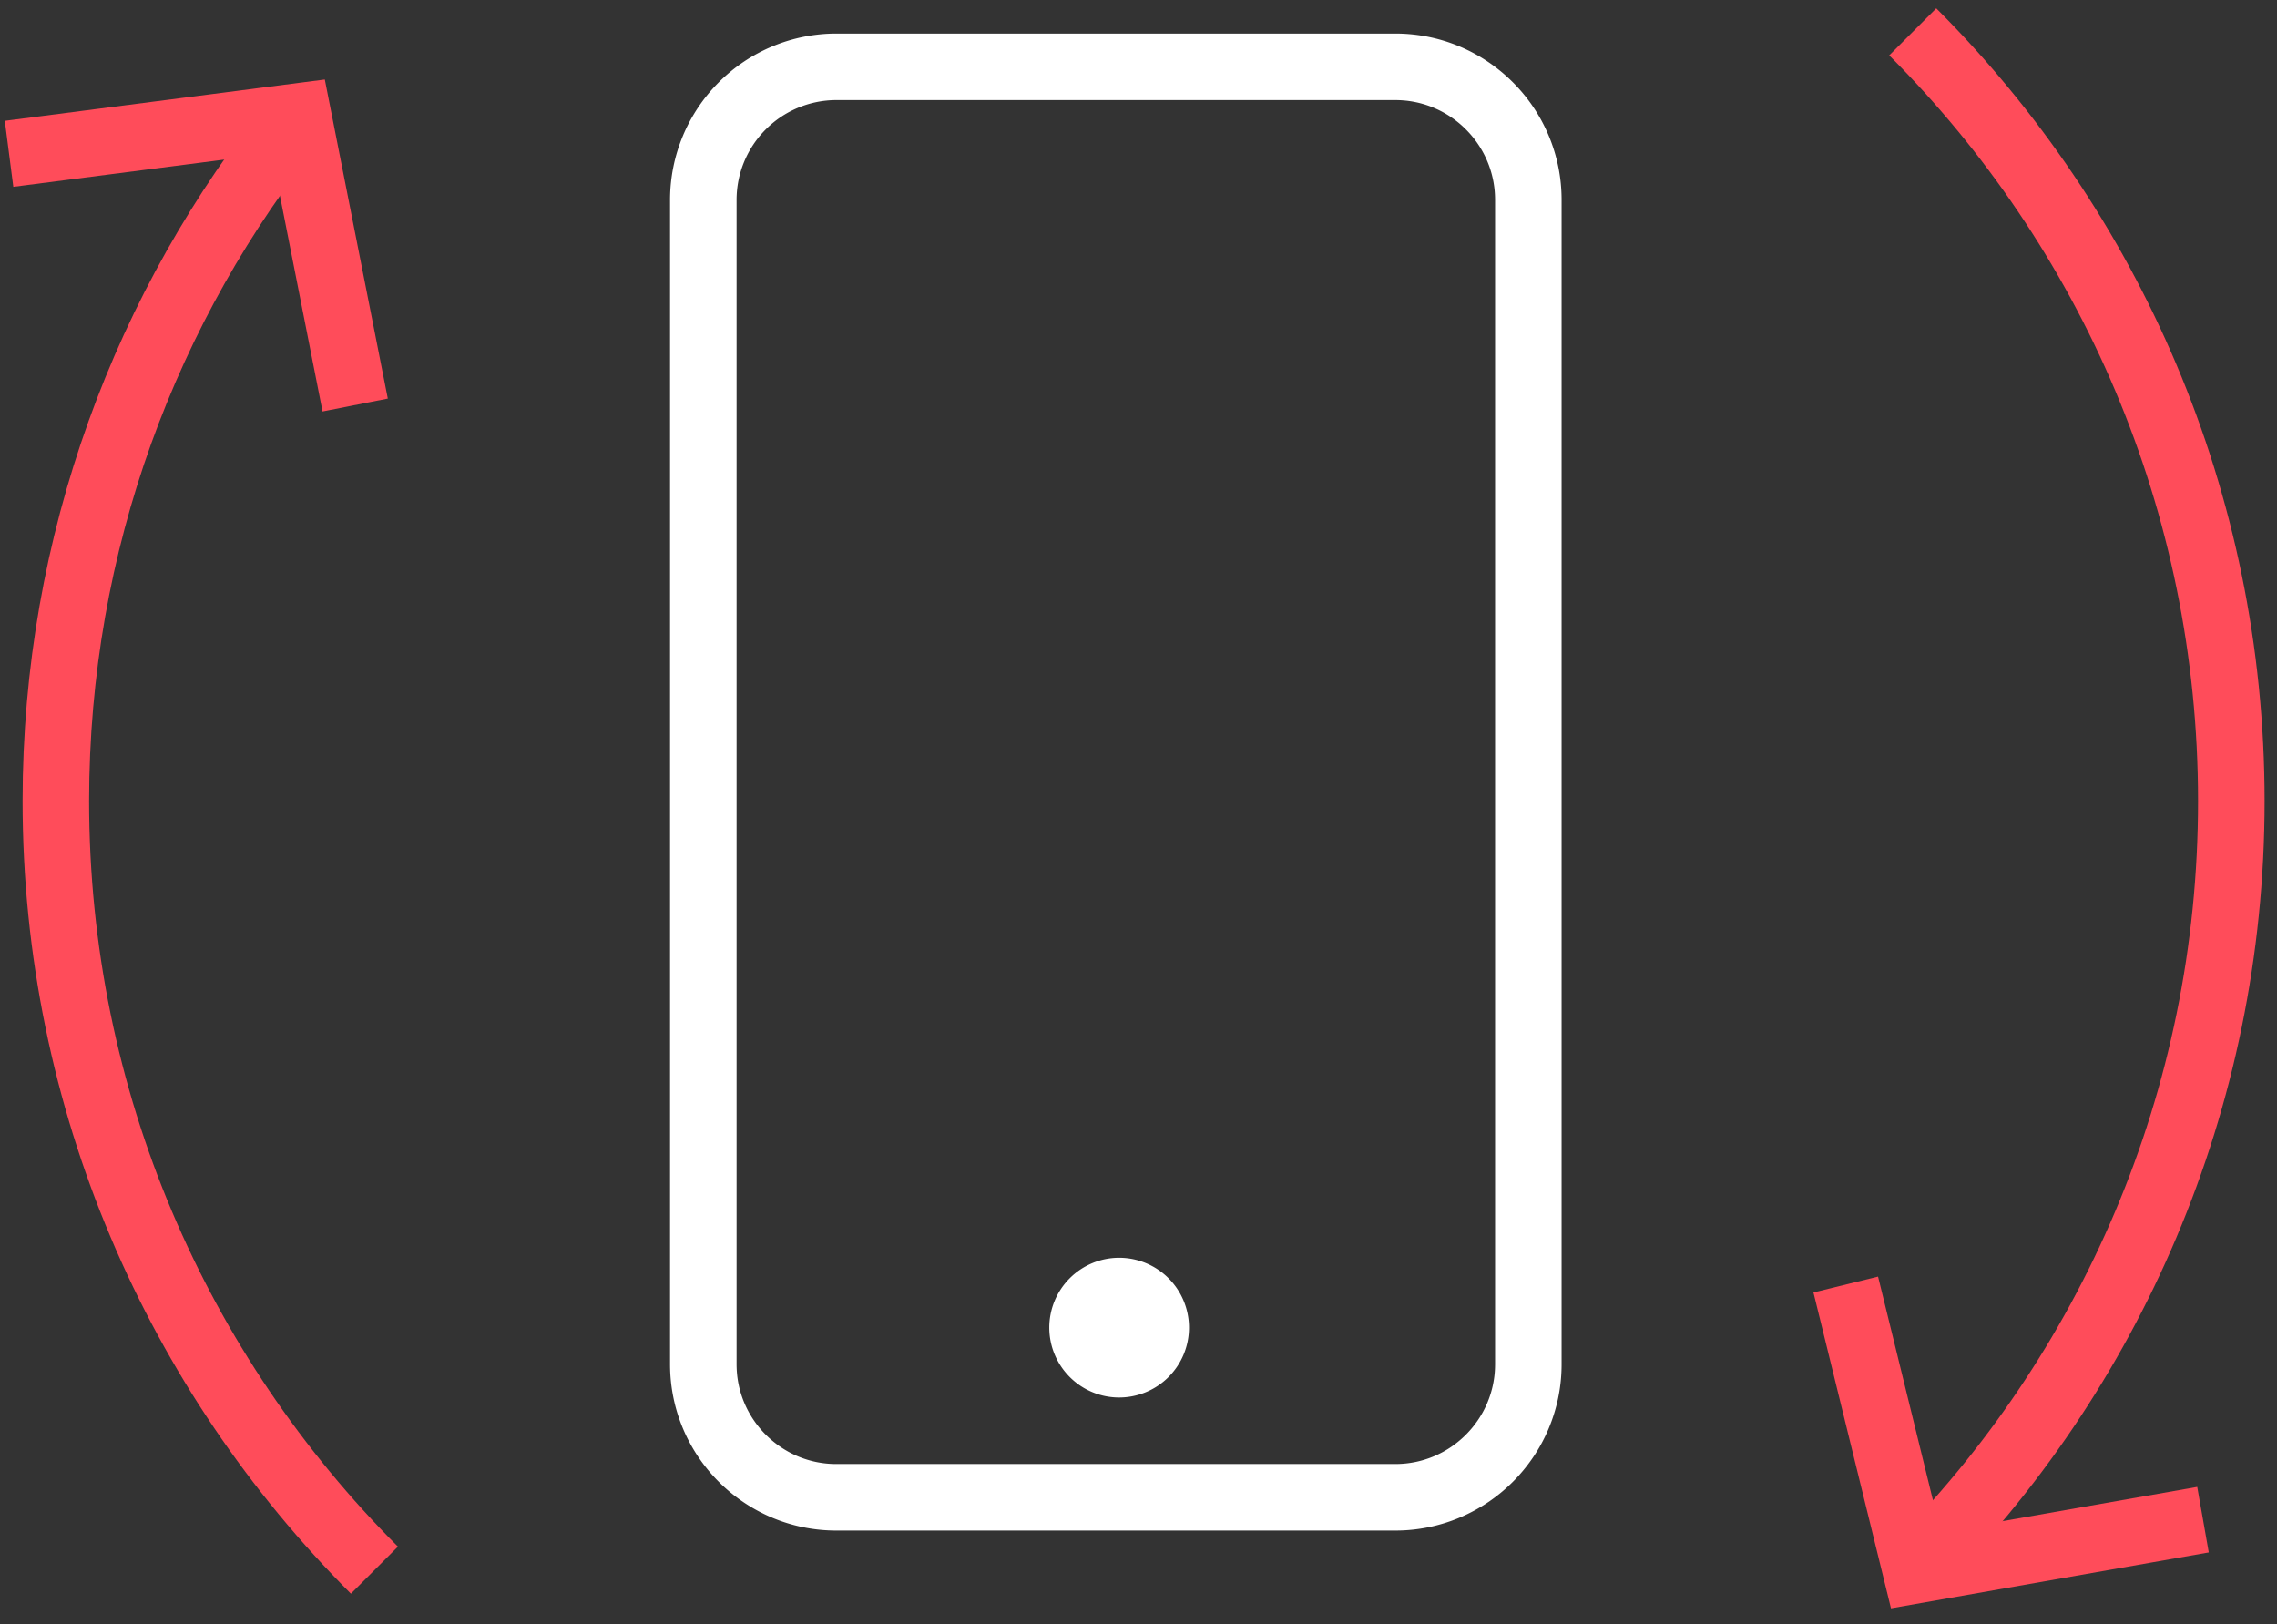 <svg width="143" height="102" fill="none" xmlns="http://www.w3.org/2000/svg"><rect width="100%" height="100%" fill="#333333" stroke="none"/><path d="M23.515 98.606C11.153 86.244 3.507 69.166 3.507 50.303c0-16.24 5.667-31.157 15.132-42.88" stroke="#FF4C5A" stroke-width="4.178"/><path d="m.569 9.66 18.159-2.345 3.578 18.12M120.123 2c12.361 12.362 20.008 29.44 20.008 48.303 0 18.864-7.647 35.942-20.008 48.304" stroke="#FF4C5A" stroke-width="4.178"/><path d="m138.353 95.435-18.033 3.172-4.403-17.938" stroke="#FF4C5A" stroke-width="4.178"/><path d="M95.982 12.552v73.121c0 4.612-3.745 8.357-8.357 8.357H52.527c-4.612 0-8.357-3.745-8.357-8.357v-73.12a8.36 8.36 0 0 1 8.357-8.357h35.098c4.612 0 8.357 3.744 8.357 8.356z" stroke="#fff" stroke-width="4.178"/><path d="M70.285 78.988a4.39 4.39 0 0 1 4.387 4.387 4.39 4.39 0 0 1-4.387 4.388 4.39 4.39 0 0 1-4.388-4.388 4.39 4.39 0 0 1 4.388-4.387z" fill="#fff"/></svg>